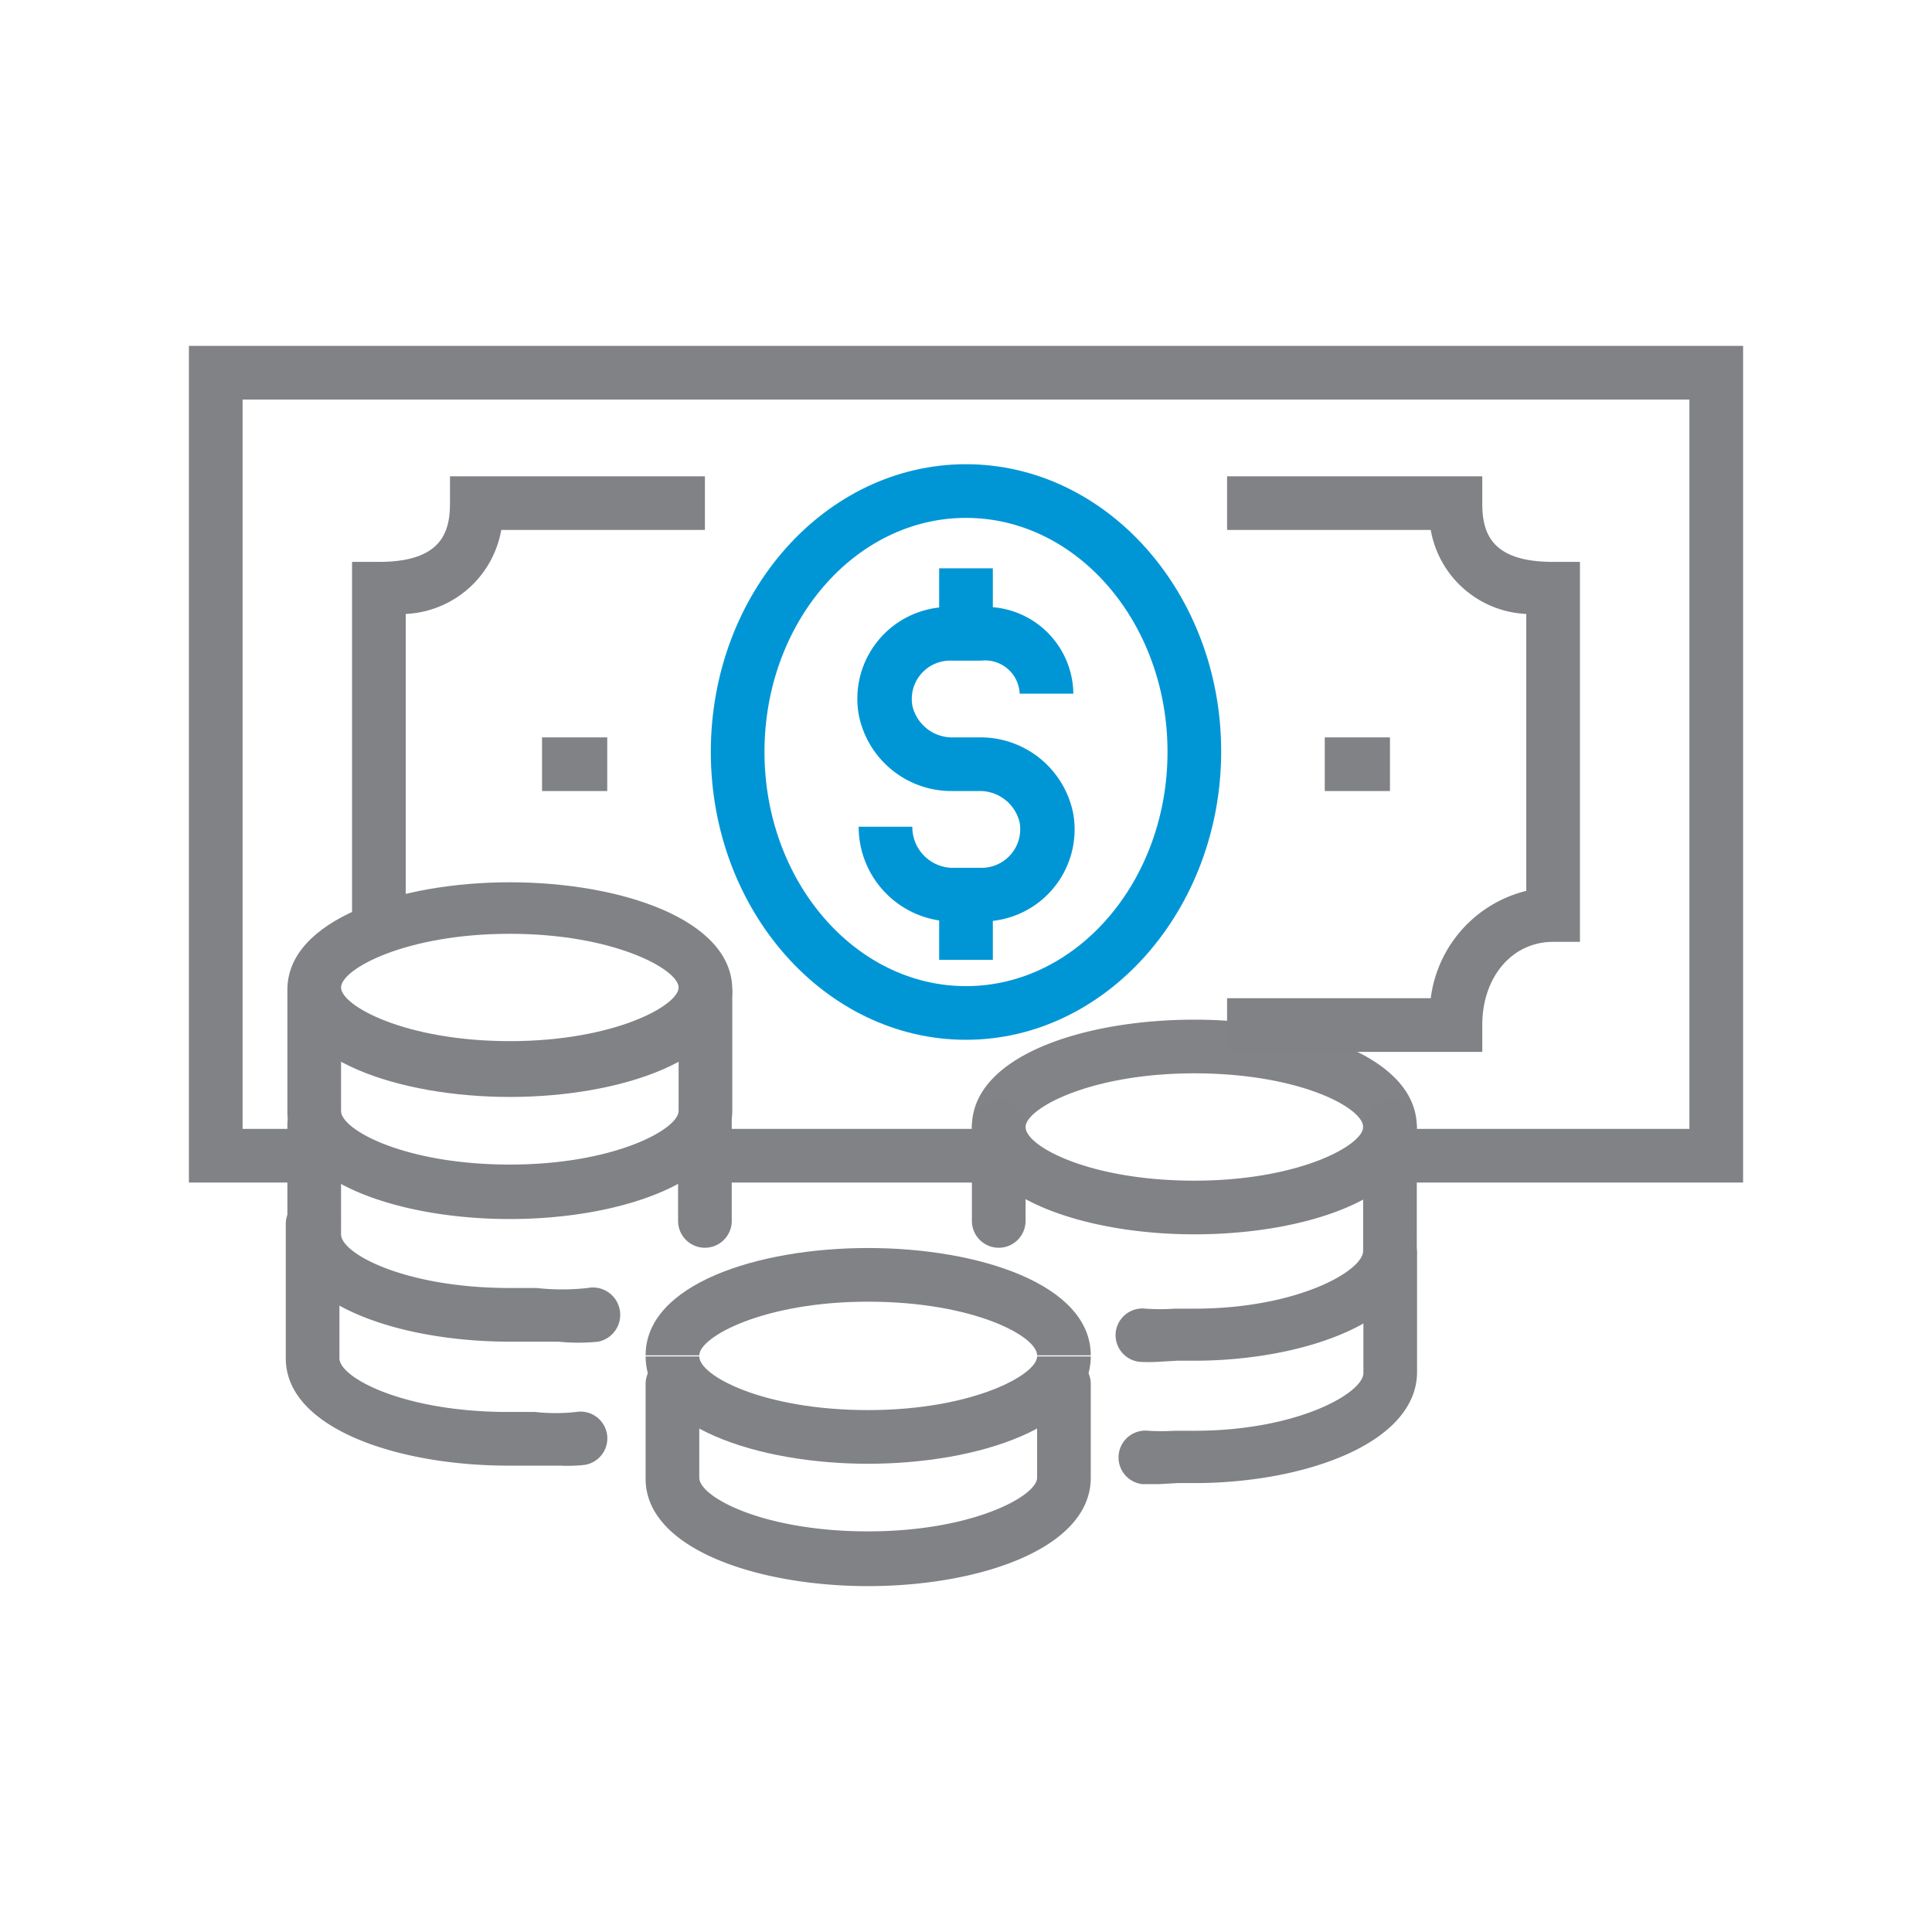 <svg id="Layer_1" data-name="Layer 1" xmlns="http://www.w3.org/2000/svg" viewBox="0 0 72 72"><defs><style>.cls-1{fill:#0096d6;}.cls-2,.cls-3{fill:#808285;}.cls-3{opacity:0.99;}</style></defs><path class="cls-1" d="M36,38.75c-5.24,0-9.51-4.81-9.51-10.73S30.76,17.3,36,17.3,45.51,22.11,45.51,28,41.24,38.75,36,38.75ZM36,19.3c-4.14,0-7.51,3.91-7.51,8.72s3.37,8.73,7.51,8.73,7.51-3.92,7.51-8.73S40.14,19.3,36,19.3Z"/><path class="cls-1" d="M36.61,34.34H35.39A3.53,3.53,0,0,1,32,30.81h2a1.52,1.52,0,0,0,1.43,1.53h1.22A1.44,1.44,0,0,0,38,30.66a1.52,1.52,0,0,0-1.54-1.18h-1A3.52,3.52,0,0,1,32,26.62a3.42,3.42,0,0,1,3.38-4h1.22A3.27,3.27,0,0,1,40,25.85H38a1.29,1.29,0,0,0-1.43-1.23H35.39A1.43,1.43,0,0,0,34,26.29a1.52,1.52,0,0,0,1.54,1.19h1A3.52,3.52,0,0,1,40,30.34a3.43,3.43,0,0,1-3.38,4Z"/><rect class="cls-1" x="35" y="21.18" width="2" height="2.43"/><rect class="cls-1" x="35" y="33.34" width="2" height="2.43"/><polygon class="cls-2" points="64.96 44.07 51.8 44.07 51.8 42.07 62.96 42.07 62.96 14.89 9.04 14.89 9.04 42.07 11.69 42.07 11.69 44.07 7.04 44.07 7.04 12.89 64.96 12.89 64.96 44.07"/><rect class="cls-2" x="26.27" y="42.07" width="10.94" height="2"/><path class="cls-2" d="M55.24,39.2H45.73v-2h7.59a4.73,4.73,0,0,1,3.56-4V22.88a3.79,3.79,0,0,1-3.56-3.13H45.73v-2h9.51v1c0,1.09.31,2.19,2.64,2.19h1V35.1h-1c-1.53,0-2.64,1.31-2.64,3.1Z"/><path class="cls-2" d="M15.12,34.56h-2V20.94h1c2.33,0,2.65-1.1,2.65-2.19v-1h9.5v2H18.68a3.79,3.79,0,0,1-3.56,3.13Z"/><rect class="cls-2" x="49.37" y="27.48" width="2.43" height="2"/><rect class="cls-2" x="20.2" y="27.48" width="2.43" height="2"/><path class="cls-2" d="M19,45.43c-4.12,0-8.29-1.38-8.29-4V37a1,1,0,0,1,2,0V41.4c0,.71,2.39,2,6.29,2s6.29-1.32,6.29-2V37a1,1,0,0,1,2,0V41.4C27.27,44.05,23.1,45.43,19,45.43Z"/><path class="cls-2" d="M19,40.88c-4.12,0-8.29-1.39-8.29-4s4.17-4,8.29-4,8.29,1.38,8.29,4S23.1,40.88,19,40.88Zm0-6.08c-3.9,0-6.29,1.32-6.29,2s2.39,2,6.29,2,6.29-1.33,6.29-2S22.89,34.8,19,34.8Z"/><path class="cls-2" d="M20.81,50l-.91,0L19,50c-4.12,0-8.29-1.39-8.29-4v-4.1a1,1,0,0,1,2,0V46c0,.72,2.39,2,6.29,2l1,0A8.62,8.62,0,0,0,21.9,48a1,1,0,1,1,.39,2A7.27,7.27,0,0,1,20.81,50Z"/><path class="cls-2" d="M26.27,46.5a1,1,0,0,1-1-1V41.85a1,1,0,0,1,2,0V45.5A1,1,0,0,1,26.27,46.5Z"/><path class="cls-2" d="M20.87,54.62l-1,0c-.3,0-.61,0-.93,0-4.12,0-8.29-1.39-8.29-4v-5a1,1,0,0,1,2,0v5c0,.72,2.39,2,6.29,2,.35,0,.7,0,1,0a7,7,0,0,0,1.53,0,1,1,0,0,1,1.15.82,1,1,0,0,1-.82,1.15A5.66,5.66,0,0,1,20.87,54.62Z"/><path class="cls-2" d="M37.22,46.5a1,1,0,0,1-1-1V43.07a1,1,0,1,1,2,0V45.5A1,1,0,0,1,37.22,46.5Z"/><path class="cls-2" d="M43.17,50.75a5.63,5.63,0,0,1-.71,0,1,1,0,0,1-.88-1.1,1,1,0,0,1,1.11-.88,7.91,7.91,0,0,0,1.09,0l.73,0c3.84,0,6.29-1.41,6.29-2.15V43.07a1,1,0,0,1,2,0v3.49c0,2.7-4.27,4.15-8.29,4.15l-.65,0Z"/><path class="cls-2" d="M44.51,46c-4.12,0-8.29-1.39-8.29-4a1,1,0,0,1,2,0c0,.72,2.39,2,6.29,2s6.29-1.32,6.29-2a1,1,0,0,1,2,0C52.8,44.65,48.63,46,44.51,46Z"/><path class="cls-3" d="M51.8,43a1,1,0,0,1-1-1c0-.72-2.39-2-6.29-2s-6.29,1.32-6.29,2a1,1,0,0,1-2,0c0-2.65,4.17-4,8.29-4s8.29,1.39,8.29,4A1,1,0,0,1,51.8,43Z"/><path class="cls-2" d="M43.18,55.31c-.2,0-.4,0-.6,0a1,1,0,0,1-.89-1.1,1,1,0,0,1,1.1-.89,8.16,8.16,0,0,0,1,0c.24,0,.48,0,.73,0,3.84,0,6.29-1.41,6.29-2.15V46.71a1,1,0,1,1,2,0v4.41c0,2.7-4.27,4.15-8.29,4.15l-.64,0Z"/><path class="cls-2" d="M32.35,59.11c-4.12,0-8.29-1.39-8.29-4V51.58a1,1,0,0,1,2,0v3.49c0,.72,2.39,2,6.29,2s6.3-1.32,6.3-2V51.58a1,1,0,0,1,2,0v3.49C40.65,57.72,36.47,59.11,32.35,59.11Z"/><path class="cls-2" d="M32.35,54.55c-4.12,0-8.29-1.39-8.29-4h2c0,.72,2.39,2,6.29,2s6.3-1.32,6.3-2h2C40.65,53.16,36.47,54.55,32.35,54.55Z"/><path class="cls-2" d="M40.65,50.51h-2c0-.72-2.39-2-6.3-2s-6.29,1.32-6.29,2h-2c0-2.65,4.17-4,8.29-4S40.65,47.86,40.65,50.51Z"/></svg>